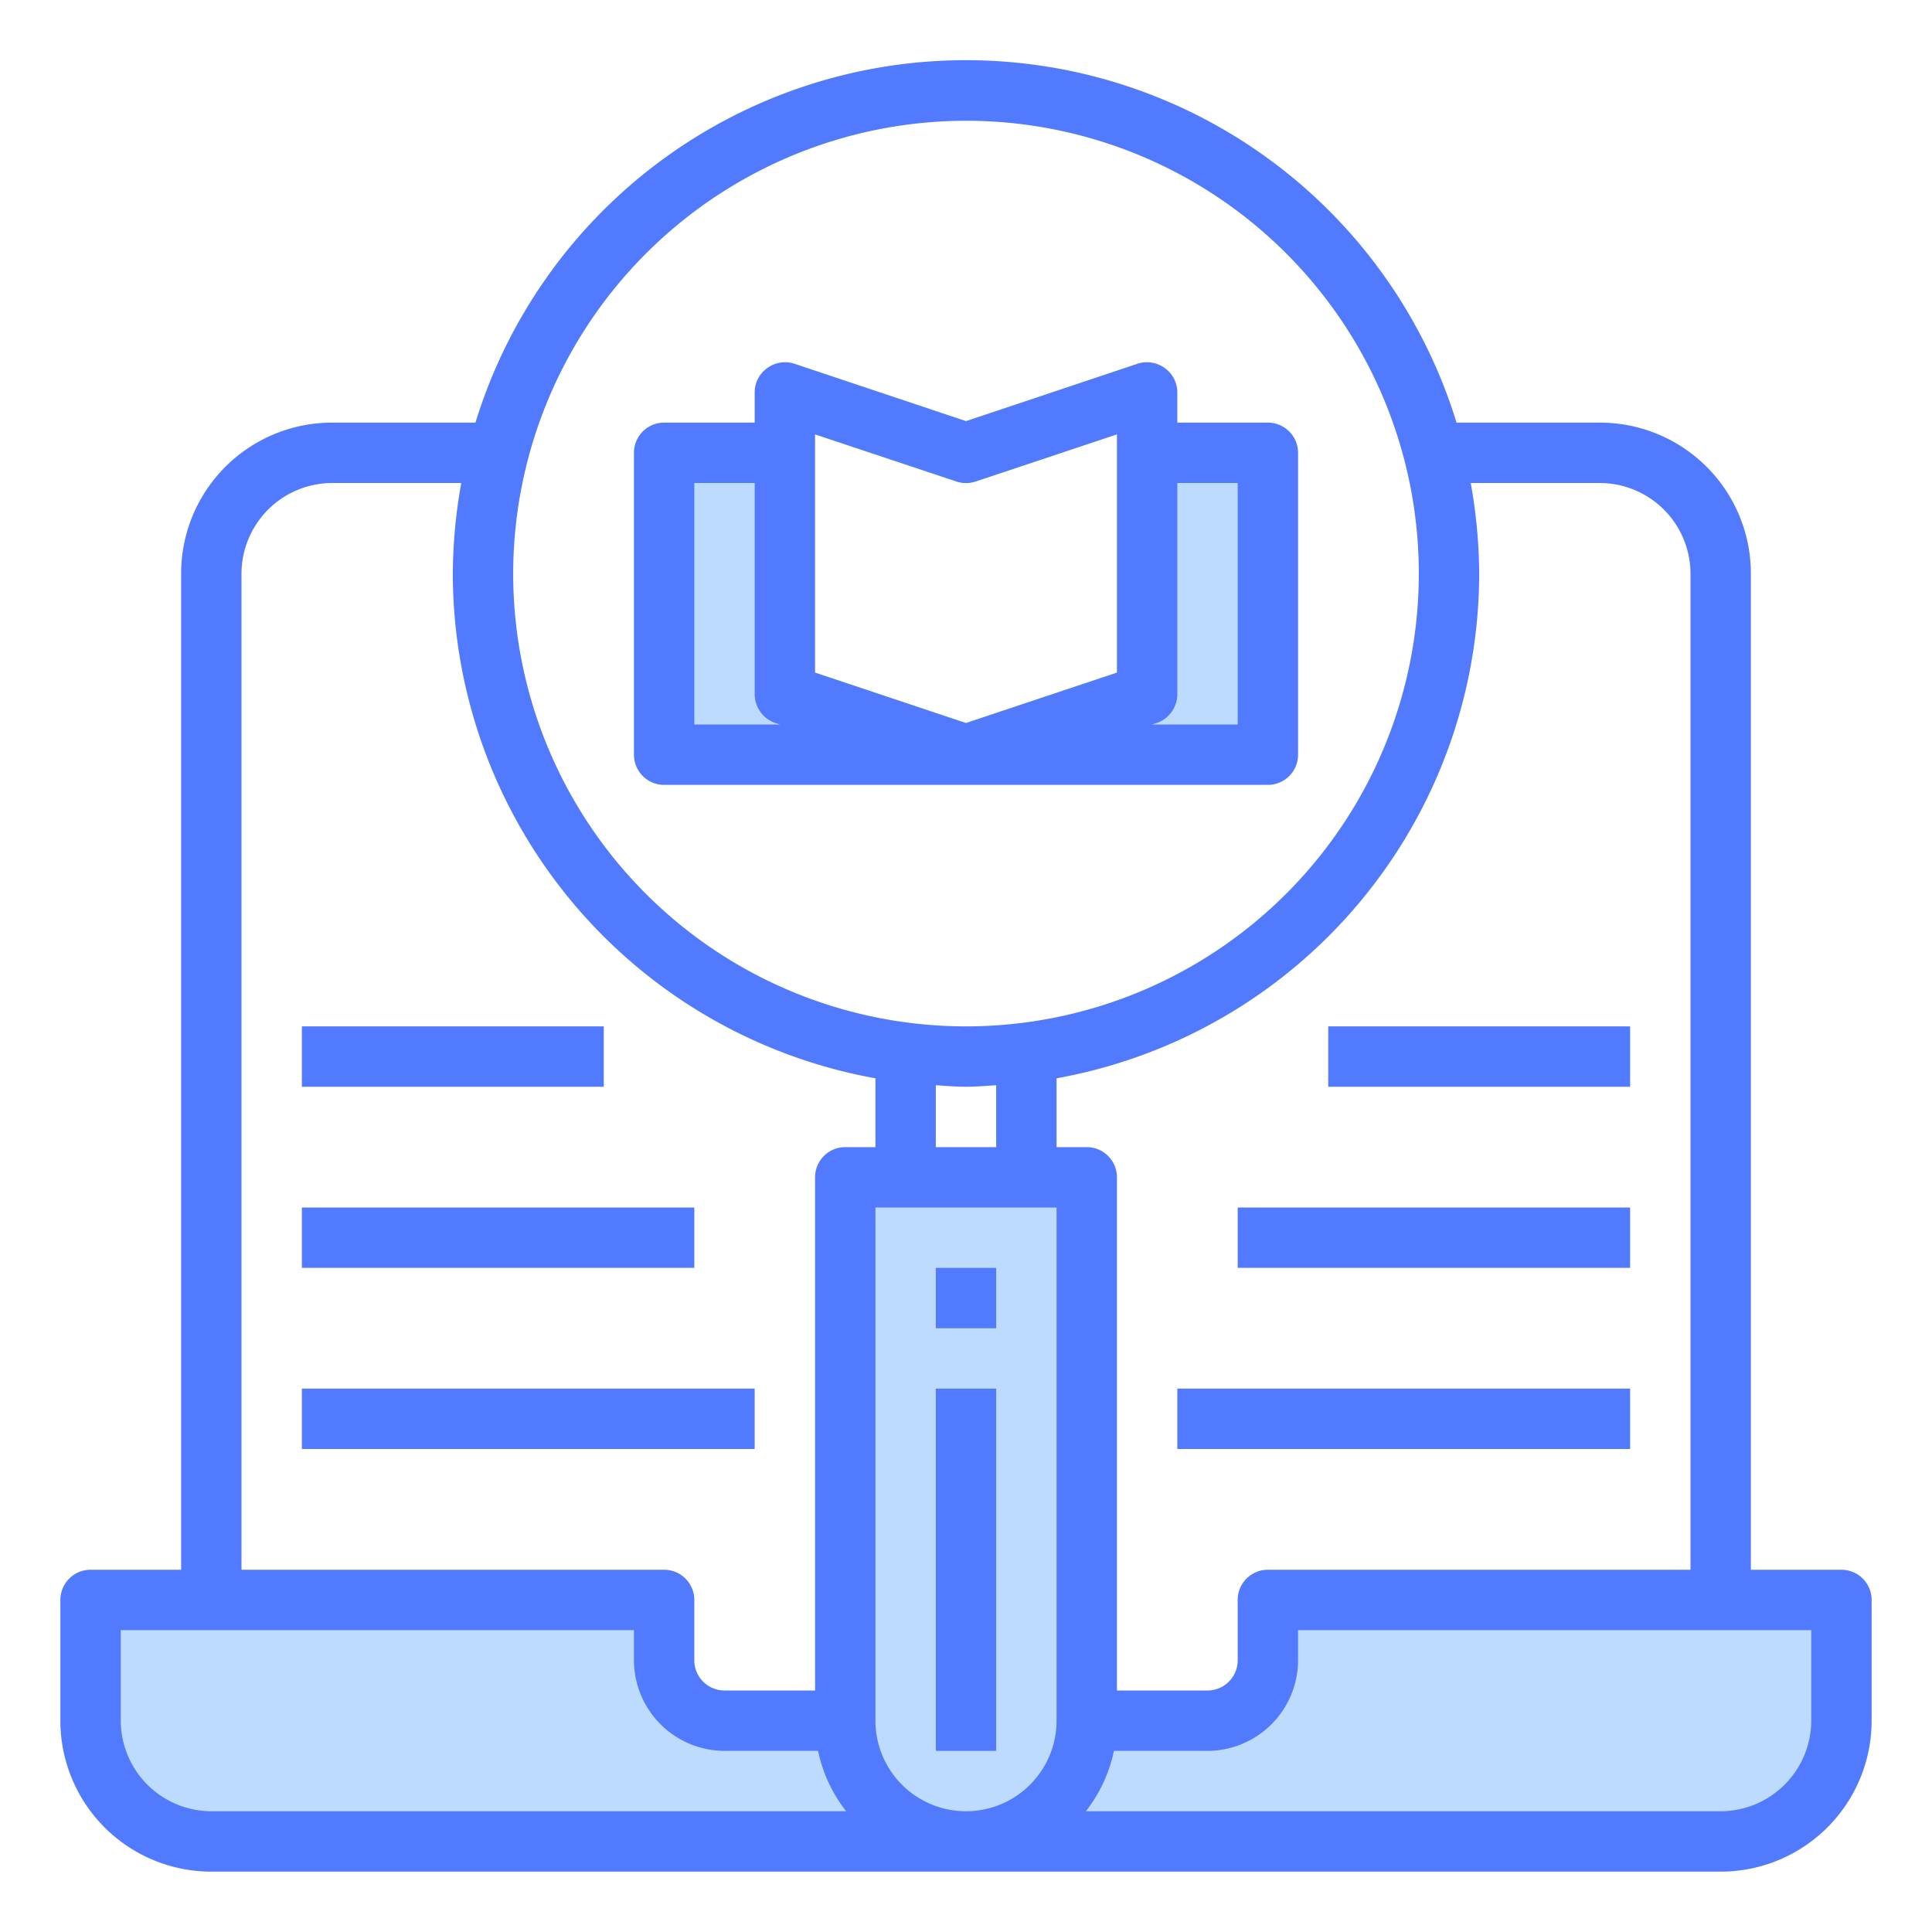 <svg xmlns="http://www.w3.org/2000/svg" version="1.1" xmlns:xlink="http://www.w3.org/1999/xlink" width="512" height="512" x="0" y="0" viewBox="0 0 64 64" style="enable-background:new 0 0 512 512" xml:space="preserve" class=""><g><path fill="#bddbff" d="M61 53v4a4 4 0 0 1-4 4H7a4 4 0 0 1-4-4v-4h19v2a2.006 2.006 0 0 0 2 2h4V39h8v18h4a2.006 2.006 0 0 0 2-2v-2zM42 15h-4v8l-6 2h10zM26 23v-8h-4v10h10z" opacity="1" data-original="#bddbff"></path><g fill="#57a4ff"><path d="M31 42h2v2h-2zM31 46h2v12h-2z" fill="#517aff" opacity="1" data-original="#57a4ff" class=""></path><path d="M61 52h-3V19a5 5 0 0 0-5-5h-4.75a17 17 0 0 0-32.5 0H11a5 5 0 0 0-5 5v33H3a1 1 0 0 0-1 1v4a5 5 0 0 0 5 5h50a5 5 0 0 0 5-5v-4a1 1 0 0 0-1-1zM32 4a15 15 0 1 1-15 15A15.018 15.018 0 0 1 32 4zm1 31.95V38h-2v-2.05c.33.02.66.05 1 .05s.67-.03 1-.05zM8 19a3.009 3.009 0 0 1 3-3h4.28a17.432 17.432 0 0 0-.28 3 17.01 17.01 0 0 0 14 16.72V38h-1a1 1 0 0 0-1 1v17h-3a1 1 0 0 1-1-1v-2a1 1 0 0 0-1-1H8zM7 60a3.009 3.009 0 0 1-3-3v-3h17v1a3.009 3.009 0 0 0 3 3h3.1a4.84 4.84 0 0 0 .93 2zm28-3a3 3 0 0 1-6 0V40h6zm0-21.28A17.01 17.01 0 0 0 49 19a17.432 17.432 0 0 0-.28-3H53a3.009 3.009 0 0 1 3 3v33H42a1 1 0 0 0-1 1v2a1 1 0 0 1-1 1h-3V39a1 1 0 0 0-1-1h-1zM60 57a3.009 3.009 0 0 1-3 3H35.97a4.84 4.84 0 0 0 .93-2H40a3.009 3.009 0 0 0 3-3v-1h17z" fill="#517aff" opacity="1" data-original="#57a4ff" class=""></path><path d="M42 14h-3v-1a.983.983 0 0 0-.42-.81 1 1 0 0 0-.9-.14L32 13.95l-5.68-1.9a1 1 0 0 0-.9.14.983.983 0 0 0-.42.81v1h-3a1 1 0 0 0-1 1v10a1 1 0 0 0 1 1h20a1 1 0 0 0 1-1V15a1 1 0 0 0-1-1zM23 24v-8h2v7a1.014 1.014 0 0 0 .68.95l.16.05zm14-1.72-5 1.67-5-1.67v-7.89l4.68 1.56a1 1 0 0 0 .64 0L37 14.39zM41 24h-2.84l.16-.05A1.014 1.014 0 0 0 39 23v-7h2zM10 34h10v2H10zM10 40h13v2H10zM10 46h15v2H10zM44 34h10v2H44zM41 40h13v2H41zM39 46h15v2H39z" fill="#517aff" opacity="1" data-original="#57a4ff" class=""></path></g></g></svg>